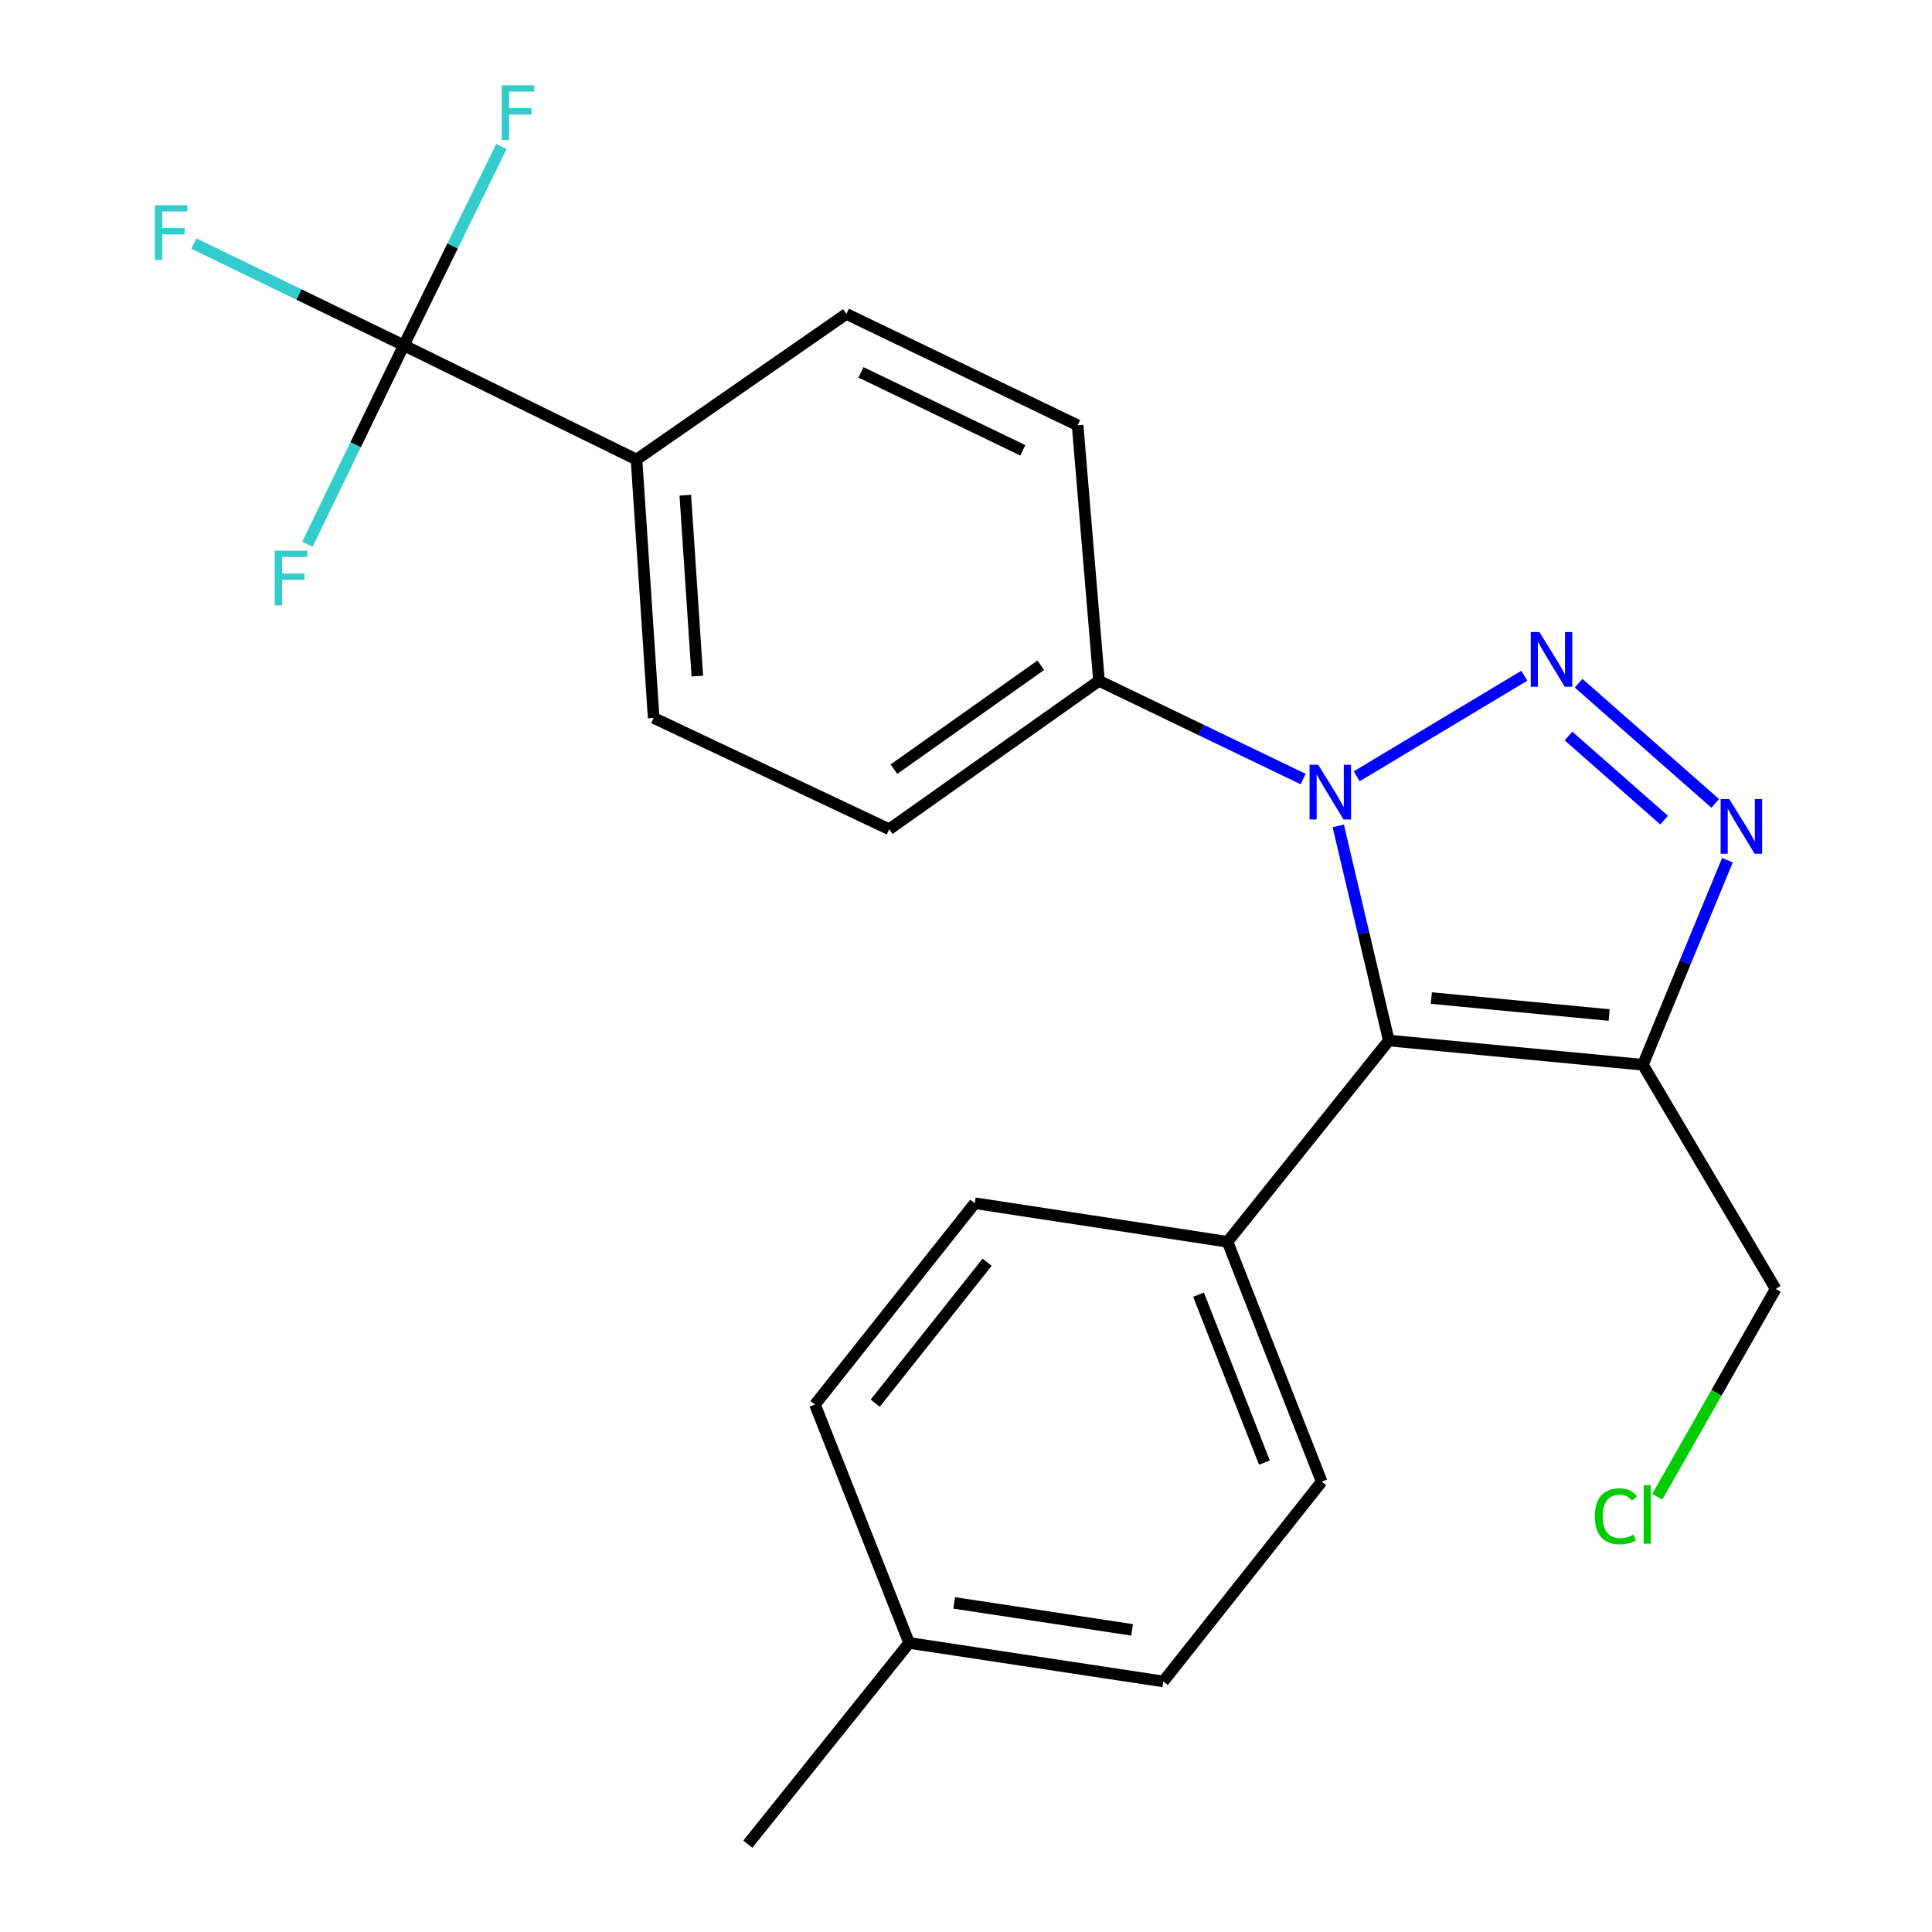 <?xml version='1.0' encoding='iso-8859-1'?>
<svg version='1.1' baseProfile='full'
              xmlns='http://www.w3.org/2000/svg'
                      xmlns:rdkit='http://www.rdkit.org/xml'
                      xmlns:xlink='http://www.w3.org/1999/xlink'
                  xml:space='preserve'
width='1000px' height='1000px' viewBox='0 0 1000 1000'>
<!-- END OF HEADER -->
<rect style='opacity:1.0;fill:#FFFFFF;stroke:none' width='1000' height='1000' x='0' y='0'> </rect>
<path class='bond-0' d='M 788.981,349.755 L 702.229,401.811' style='fill:none;fill-rule:evenodd;stroke:#0000FF;stroke-width:6px;stroke-linecap:butt;stroke-linejoin:miter;stroke-opacity:1' />
<path class='bond-2' d='M 817.072,353.631 L 887.789,415.827' style='fill:none;fill-rule:evenodd;stroke:#0000FF;stroke-width:6px;stroke-linecap:butt;stroke-linejoin:miter;stroke-opacity:1' />
<path class='bond-2' d='M 811.845,380.964 L 861.347,424.501' style='fill:none;fill-rule:evenodd;stroke:#0000FF;stroke-width:6px;stroke-linecap:butt;stroke-linejoin:miter;stroke-opacity:1' />
<path class='bond-1' d='M 692.675,427.474 L 705.763,483.025' style='fill:none;fill-rule:evenodd;stroke:#0000FF;stroke-width:6px;stroke-linecap:butt;stroke-linejoin:miter;stroke-opacity:1' />
<path class='bond-1' d='M 705.763,483.025 L 718.851,538.576' style='fill:none;fill-rule:evenodd;stroke:#000000;stroke-width:6px;stroke-linecap:butt;stroke-linejoin:miter;stroke-opacity:1' />
<path class='bond-5' d='M 674.5,403.244 L 621.67,377.817' style='fill:none;fill-rule:evenodd;stroke:#0000FF;stroke-width:6px;stroke-linecap:butt;stroke-linejoin:miter;stroke-opacity:1' />
<path class='bond-5' d='M 621.67,377.817 L 568.841,352.39' style='fill:none;fill-rule:evenodd;stroke:#000000;stroke-width:6px;stroke-linecap:butt;stroke-linejoin:miter;stroke-opacity:1' />
<path class='bond-6' d='M 718.851,538.576 L 635.361,642.752' style='fill:none;fill-rule:evenodd;stroke:#000000;stroke-width:6px;stroke-linecap:butt;stroke-linejoin:miter;stroke-opacity:1' />
<path class='bond-23' d='M 718.851,538.576 L 850.359,551.124' style='fill:none;fill-rule:evenodd;stroke:#000000;stroke-width:6px;stroke-linecap:butt;stroke-linejoin:miter;stroke-opacity:1' />
<path class='bond-23' d='M 740.854,516.591 L 832.91,525.374' style='fill:none;fill-rule:evenodd;stroke:#000000;stroke-width:6px;stroke-linecap:butt;stroke-linejoin:miter;stroke-opacity:1' />
<path class='bond-3' d='M 894.105,445.238 L 872.232,498.181' style='fill:none;fill-rule:evenodd;stroke:#0000FF;stroke-width:6px;stroke-linecap:butt;stroke-linejoin:miter;stroke-opacity:1' />
<path class='bond-3' d='M 872.232,498.181 L 850.359,551.124' style='fill:none;fill-rule:evenodd;stroke:#000000;stroke-width:6px;stroke-linecap:butt;stroke-linejoin:miter;stroke-opacity:1' />
<path class='bond-17' d='M 850.359,551.124 L 919.063,667.141' style='fill:none;fill-rule:evenodd;stroke:#000000;stroke-width:6px;stroke-linecap:butt;stroke-linejoin:miter;stroke-opacity:1' />
<path class='bond-4' d='M 209.016,178.751 L 329.455,237.851' style='fill:none;fill-rule:evenodd;stroke:#000000;stroke-width:6px;stroke-linecap:butt;stroke-linejoin:miter;stroke-opacity:1' />
<path class='bond-12' d='M 209.016,178.751 L 154.686,152.412' style='fill:none;fill-rule:evenodd;stroke:#000000;stroke-width:6px;stroke-linecap:butt;stroke-linejoin:miter;stroke-opacity:1' />
<path class='bond-12' d='M 154.686,152.412 L 100.356,126.073' style='fill:none;fill-rule:evenodd;stroke:#33CCCC;stroke-width:6px;stroke-linecap:butt;stroke-linejoin:miter;stroke-opacity:1' />
<path class='bond-13' d='M 209.016,178.751 L 184.068,230.217' style='fill:none;fill-rule:evenodd;stroke:#000000;stroke-width:6px;stroke-linecap:butt;stroke-linejoin:miter;stroke-opacity:1' />
<path class='bond-13' d='M 184.068,230.217 L 159.12,281.684' style='fill:none;fill-rule:evenodd;stroke:#33CCCC;stroke-width:6px;stroke-linecap:butt;stroke-linejoin:miter;stroke-opacity:1' />
<path class='bond-14' d='M 209.016,178.751 L 234.268,127.294' style='fill:none;fill-rule:evenodd;stroke:#000000;stroke-width:6px;stroke-linecap:butt;stroke-linejoin:miter;stroke-opacity:1' />
<path class='bond-14' d='M 234.268,127.294 L 259.521,75.838' style='fill:none;fill-rule:evenodd;stroke:#33CCCC;stroke-width:6px;stroke-linecap:butt;stroke-linejoin:miter;stroke-opacity:1' />
<path class='bond-8' d='M 568.841,352.39 L 557.772,220.122' style='fill:none;fill-rule:evenodd;stroke:#000000;stroke-width:6px;stroke-linecap:butt;stroke-linejoin:miter;stroke-opacity:1' />
<path class='bond-9' d='M 568.841,352.39 L 460.244,429.219' style='fill:none;fill-rule:evenodd;stroke:#000000;stroke-width:6px;stroke-linecap:butt;stroke-linejoin:miter;stroke-opacity:1' />
<path class='bond-9' d='M 538.704,344.341 L 462.686,398.122' style='fill:none;fill-rule:evenodd;stroke:#000000;stroke-width:6px;stroke-linecap:butt;stroke-linejoin:miter;stroke-opacity:1' />
<path class='bond-15' d='M 635.361,642.752 L 684.099,766.894' style='fill:none;fill-rule:evenodd;stroke:#000000;stroke-width:6px;stroke-linecap:butt;stroke-linejoin:miter;stroke-opacity:1' />
<path class='bond-15' d='M 620.354,670.135 L 654.471,757.034' style='fill:none;fill-rule:evenodd;stroke:#000000;stroke-width:6px;stroke-linecap:butt;stroke-linejoin:miter;stroke-opacity:1' />
<path class='bond-16' d='M 635.361,642.752 L 504.559,622.785' style='fill:none;fill-rule:evenodd;stroke:#000000;stroke-width:6px;stroke-linecap:butt;stroke-linejoin:miter;stroke-opacity:1' />
<path class='bond-7' d='M 329.455,237.851 L 338.339,371.597' style='fill:none;fill-rule:evenodd;stroke:#000000;stroke-width:6px;stroke-linecap:butt;stroke-linejoin:miter;stroke-opacity:1' />
<path class='bond-7' d='M 354.711,256.324 L 360.93,349.946' style='fill:none;fill-rule:evenodd;stroke:#000000;stroke-width:6px;stroke-linecap:butt;stroke-linejoin:miter;stroke-opacity:1' />
<path class='bond-24' d='M 329.455,237.851 L 438.092,162.487' style='fill:none;fill-rule:evenodd;stroke:#000000;stroke-width:6px;stroke-linecap:butt;stroke-linejoin:miter;stroke-opacity:1' />
<path class='bond-11' d='M 557.772,220.122 L 438.092,162.487' style='fill:none;fill-rule:evenodd;stroke:#000000;stroke-width:6px;stroke-linecap:butt;stroke-linejoin:miter;stroke-opacity:1' />
<path class='bond-11' d='M 529.418,233.079 L 445.642,192.734' style='fill:none;fill-rule:evenodd;stroke:#000000;stroke-width:6px;stroke-linecap:butt;stroke-linejoin:miter;stroke-opacity:1' />
<path class='bond-10' d='M 460.244,429.219 L 338.339,371.597' style='fill:none;fill-rule:evenodd;stroke:#000000;stroke-width:6px;stroke-linecap:butt;stroke-linejoin:miter;stroke-opacity:1' />
<path class='bond-19' d='M 684.099,766.894 L 602.128,870.31' style='fill:none;fill-rule:evenodd;stroke:#000000;stroke-width:6px;stroke-linecap:butt;stroke-linejoin:miter;stroke-opacity:1' />
<path class='bond-18' d='M 504.559,622.785 L 421.829,727' style='fill:none;fill-rule:evenodd;stroke:#000000;stroke-width:6px;stroke-linecap:butt;stroke-linejoin:miter;stroke-opacity:1' />
<path class='bond-18' d='M 510.928,653.324 L 453.017,726.275' style='fill:none;fill-rule:evenodd;stroke:#000000;stroke-width:6px;stroke-linecap:butt;stroke-linejoin:miter;stroke-opacity:1' />
<path class='bond-21' d='M 919.063,667.141 L 888.429,720.938' style='fill:none;fill-rule:evenodd;stroke:#000000;stroke-width:6px;stroke-linecap:butt;stroke-linejoin:miter;stroke-opacity:1' />
<path class='bond-21' d='M 888.429,720.938 L 857.795,774.735' style='fill:none;fill-rule:evenodd;stroke:#00CC00;stroke-width:6px;stroke-linecap:butt;stroke-linejoin:miter;stroke-opacity:1' />
<path class='bond-20' d='M 421.829,727 L 470.567,850.383' style='fill:none;fill-rule:evenodd;stroke:#000000;stroke-width:6px;stroke-linecap:butt;stroke-linejoin:miter;stroke-opacity:1' />
<path class='bond-25' d='M 602.128,870.31 L 470.567,850.383' style='fill:none;fill-rule:evenodd;stroke:#000000;stroke-width:6px;stroke-linecap:butt;stroke-linejoin:miter;stroke-opacity:1' />
<path class='bond-25' d='M 585.984,843.615 L 493.891,829.667' style='fill:none;fill-rule:evenodd;stroke:#000000;stroke-width:6px;stroke-linecap:butt;stroke-linejoin:miter;stroke-opacity:1' />
<path class='bond-22' d='M 470.567,850.383 L 387.077,954.545' style='fill:none;fill-rule:evenodd;stroke:#000000;stroke-width:6px;stroke-linecap:butt;stroke-linejoin:miter;stroke-opacity:1' />
<path  class='atom-0' d='M 796.8 327.147
L 806.08 342.147
Q 807 343.627, 808.48 346.307
Q 809.96 348.987, 810.04 349.147
L 810.04 327.147
L 813.8 327.147
L 813.8 355.467
L 809.92 355.467
L 799.96 339.067
Q 798.8 337.147, 797.56 334.947
Q 796.36 332.747, 796 332.067
L 796 355.467
L 792.32 355.467
L 792.32 327.147
L 796.8 327.147
' fill='#0000FF'/>
<path  class='atom-1' d='M 682.301 395.852
L 691.581 410.852
Q 692.501 412.332, 693.981 415.012
Q 695.461 417.692, 695.541 417.852
L 695.541 395.852
L 699.301 395.852
L 699.301 424.172
L 695.421 424.172
L 685.461 407.772
Q 684.301 405.852, 683.061 403.652
Q 681.861 401.452, 681.501 400.772
L 681.501 424.172
L 677.821 424.172
L 677.821 395.852
L 682.301 395.852
' fill='#0000FF'/>
<path  class='atom-3' d='M 895.074 413.581
L 904.354 428.581
Q 905.274 430.061, 906.754 432.741
Q 908.234 435.421, 908.314 435.581
L 908.314 413.581
L 912.074 413.581
L 912.074 441.901
L 908.194 441.901
L 898.234 425.501
Q 897.074 423.581, 895.834 421.381
Q 894.634 419.181, 894.274 418.501
L 894.274 441.901
L 890.594 441.901
L 890.594 413.581
L 895.074 413.581
' fill='#0000FF'/>
<path  class='atom-13' d='M 80.17 106.209
L 97.01 106.209
L 97.01 109.449
L 83.97 109.449
L 83.97 118.049
L 95.57 118.049
L 95.57 121.329
L 83.97 121.329
L 83.97 134.529
L 80.17 134.529
L 80.17 106.209
' fill='#33CCCC'/>
<path  class='atom-14' d='M 142.214 285.03
L 159.054 285.03
L 159.054 288.27
L 146.014 288.27
L 146.014 296.87
L 157.614 296.87
L 157.614 300.15
L 146.014 300.15
L 146.014 313.35
L 142.214 313.35
L 142.214 285.03
' fill='#33CCCC'/>
<path  class='atom-15' d='M 259.696 44.165
L 276.536 44.165
L 276.536 47.405
L 263.496 47.405
L 263.496 56.005
L 275.096 56.005
L 275.096 59.285
L 263.496 59.285
L 263.496 72.485
L 259.696 72.485
L 259.696 44.165
' fill='#33CCCC'/>
<path  class='atom-22' d='M 825.477 784.843
Q 825.477 777.803, 828.757 774.123
Q 832.077 770.403, 838.357 770.403
Q 844.197 770.403, 847.317 774.523
L 844.677 776.683
Q 842.397 773.683, 838.357 773.683
Q 834.077 773.683, 831.797 776.563
Q 829.557 779.403, 829.557 784.843
Q 829.557 790.443, 831.877 793.323
Q 834.237 796.203, 838.797 796.203
Q 841.917 796.203, 845.557 794.323
L 846.677 797.323
Q 845.197 798.283, 842.957 798.843
Q 840.717 799.403, 838.237 799.403
Q 832.077 799.403, 828.757 795.643
Q 825.477 791.883, 825.477 784.843
' fill='#00CC00'/>
<path  class='atom-22' d='M 850.757 768.683
L 854.437 768.683
L 854.437 799.043
L 850.757 799.043
L 850.757 768.683
' fill='#00CC00'/>
</svg>
